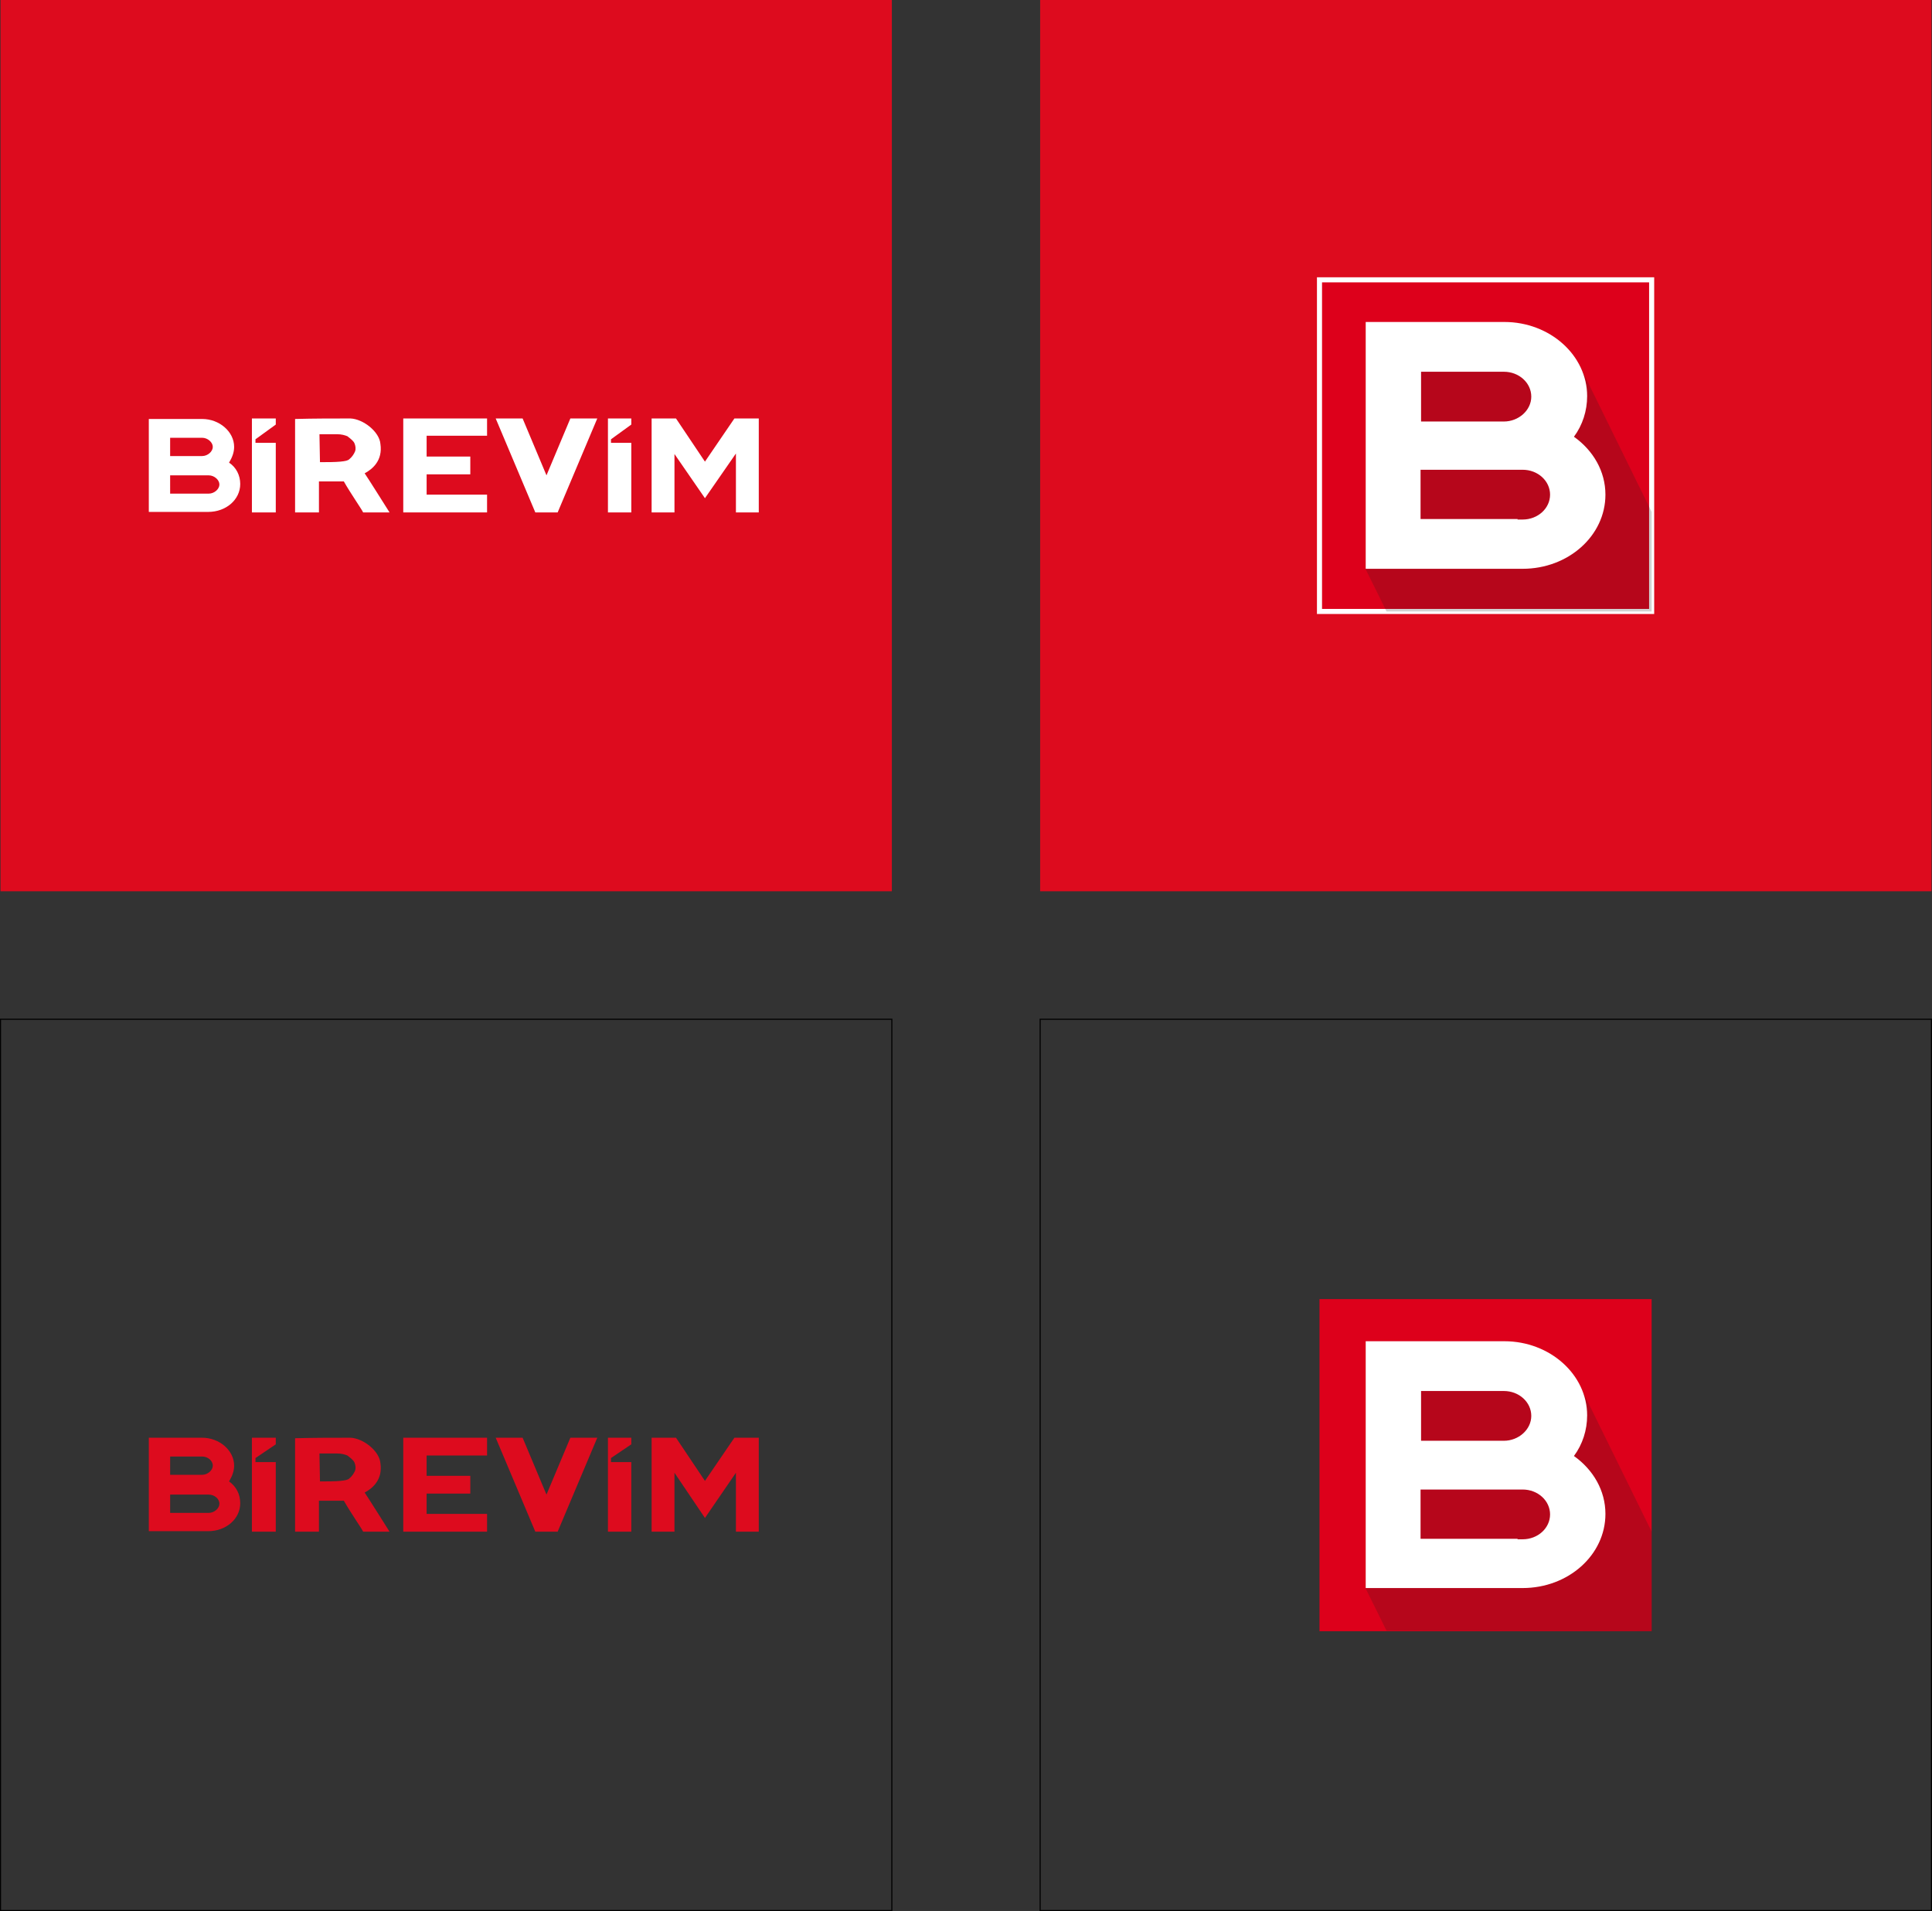<?xml version="1.0" encoding="utf-8"?>
<!-- Generator: Adobe Illustrator 26.3.1, SVG Export Plug-In . SVG Version: 6.00 Build 0)  -->
<svg version="1.1" id="Layer_1" xmlns="http://www.w3.org/2000/svg" xmlns:xlink="http://www.w3.org/1999/xlink" x="0px" y="0px"
	 viewBox="0 0 380.4 376.3" style="enable-background:new 0 0 380.4 376.3;" xml:space="preserve">
<rect x="0" y="0" width="380.4" height="376.3" fill="#333333" stroke="none"/>
<style type="text/css">
	.st0{fill:#DD0B1E;}
	.st1{fill:#FFFFFF;}
	.st2{fill:none;stroke:#000000;stroke-width:0.216;stroke-miterlimit:10;}
	.st3{fill:#DD001B;}
	.st4{opacity:0.2;fill:#1D1E1C;}
</style>
<rect id="XMLID_816_" x="0.1" y="0" class="st0" width="175.5" height="175.5"/>
<rect id="XMLID_815_" x="204.8" y="0" class="st0" width="175.5" height="175.5"/>
<polygon id="XMLID_770_" class="st1" points="119.7,82.4 124.3,82.4 124.3,83.6 120.3,86.5 120.3,87.2 124.3,87.2 124.3,100.9 
	119.7,100.9 "/>
<path id="XMLID_767_" class="st1" d="M69,82.4c2.5,0.1,5.7,2.6,5.9,5c0.5,3.3-1.6,5-3.1,5.8c0.5,0.7,4.9,7.7,4.9,7.7
	c-1.7,0-3.4,0-5.2,0c-0.2-0.5-2.5-3.8-3.8-6.1c-2.2,0-3.7,0-4.9,0v6.1h-4.7V82.5C61.8,82.4,65.4,82.4,69,82.4L69,82.4z M63,91
	c0,0,0,0,0.7,0c0.7,0,2.3,0,3.3-0.1c1-0.1,1.5-0.2,1.8-0.5c0.5-0.4,0.9-1,1.1-1.5s0.1-1.1-0.1-1.6c-0.2-0.5-0.9-1-1.4-1.4
	c-0.5-0.2-1.1-0.4-2.1-0.4c-1.1,0-2.3,0-3.4,0L63,91L63,91z"/>
<polygon id="XMLID_766_" class="st1" points="79.4,82.4 95.9,82.4 95.9,85.8 84,85.8 84,89.9 92.6,89.9 92.6,93.4 84,93.4 84,97.4 
	95.9,97.4 95.9,100.9 79.4,100.9 "/>
<polygon id="XMLID_765_" class="st1" points="128.3,100.9 128.3,82.4 133.1,82.4 138.8,90.9 144.6,82.4 149.4,82.4 149.4,100.9 
	144.9,100.9 144.9,89.3 138.8,98.1 132.8,89.4 132.8,100.9 "/>
<polygon id="XMLID_764_" class="st1" points="49.6,82.4 54.3,82.4 54.3,83.6 50.3,86.5 50.3,87.2 54.3,87.2 54.3,100.9 49.6,100.9 
	"/>
<polygon id="XMLID_763_" class="st1" points="97.6,82.4 105.4,100.9 109.8,100.9 117.6,82.4 112.3,82.4 107.6,93.6 102.9,82.4 "/>
<path id="XMLID_760_" class="st1" d="M47.3,95.3c0,3.1-2.8,5.5-6.3,5.5H29.3V86.1h4.2v3.7h6.3c1.1,0,2.1-0.9,2.1-1.8s-1-1.8-2.1-1.8
	H29.3v-3.7h10.5c3.4,0,6.3,2.5,6.3,5.5c0,1.1-0.4,2.1-1,3.1C46.5,92,47.3,93.6,47.3,95.3L47.3,95.3z M33.4,97.2h7.3l0,0h0.4
	c1.1,0,2.1-0.9,2.1-1.8s-1-1.8-2.1-1.8h-7.6V97.2z"/>
<rect id="XMLID_741_" x="0.1" y="200.7" class="st2" width="175.5" height="175.5"/>
<rect id="XMLID_740_" x="204.8" y="200.7" class="st2" width="175.5" height="175.5"/>
<polygon id="XMLID_694_" class="st0" points="119.7,283.1 124.3,283.1 124.3,284.4 120.3,287.1 120.3,287.9 124.3,287.9 
	124.3,301.6 119.7,301.6 "/>
<path id="XMLID_691_" class="st0" d="M69,283.1c2.5,0.1,5.7,2.6,5.9,5c0.5,3.3-1.6,5-3.1,5.8c0.5,0.7,4.9,7.7,4.9,7.7
	c-1.7,0-3.4,0-5.2,0c-0.2-0.5-2.5-3.8-3.8-6.1c-2.2,0-3.7,0-4.9,0v6.1h-4.7v-18.4C61.8,283.1,65.4,283.1,69,283.1L69,283.1z
	 M63,291.7c0,0,0,0,0.7,0c0.7,0,2.3,0,3.3-0.1c1-0.1,1.5-0.2,1.8-0.5c0.5-0.4,0.9-1,1.1-1.5c0.2-0.5,0.1-1.1-0.1-1.6s-0.9-1-1.4-1.4
	c-0.5-0.2-1.1-0.4-2.1-0.4c-1.1,0-2.3,0-3.4,0L63,291.7L63,291.7z"/>
<polygon id="XMLID_690_" class="st0" points="79.4,283.1 95.9,283.1 95.9,286.6 84,286.6 84,290.6 92.6,290.6 92.6,294.1 84,294.1 
	84,298.1 95.9,298.1 95.9,301.6 79.4,301.6 "/>
<polygon id="XMLID_689_" class="st0" points="128.3,301.6 128.3,283.1 133.1,283.1 138.8,291.6 144.6,283.1 149.4,283.1 
	149.4,301.6 144.9,301.6 144.9,290 138.8,298.9 132.8,290 132.8,301.6 "/>
<polygon id="XMLID_688_" class="st0" points="49.6,283.1 54.3,283.1 54.3,284.4 50.3,287.1 50.3,287.9 54.3,287.9 54.3,301.6 
	49.6,301.6 "/>
<polygon id="XMLID_687_" class="st0" points="97.6,283.1 105.4,301.6 109.8,301.6 117.6,283.1 112.3,283.1 107.6,294.3 102.9,283.1 
	"/>
<path id="XMLID_684_" class="st0" d="M47.3,296c0,3.1-2.8,5.5-6.3,5.5H29.3v-14.8h4.2v3.7h6.3c1.1,0,2.1-0.9,2.1-1.8
	c0-1-1-1.8-2.1-1.8H29.3v-3.7h10.5c3.4,0,6.3,2.5,6.3,5.5c0,1.1-0.4,2.1-1,3.1C46.5,292.7,47.3,294.2,47.3,296L47.3,296z
	 M33.4,297.9h7.3l0,0h0.4c1.1,0,2.1-0.9,2.1-1.8c0-1-1-1.8-2.1-1.8h-7.6V297.9z"/>
<g>
	<rect x="259.8" y="255.8" class="st3" width="65.4" height="65.4"/>
	<polygon class="st4" points="325.2,321.2 273,321.1 268.9,312.8 268.9,264.2 310.6,271.9 325.2,301.6 	"/>
	<path class="st1" d="M299.8,303.1h-1V303h-19.1v-9.7h20.1c3,0,5.4,2.2,5.4,4.9C305.2,300.9,302.8,303.1,299.8,303.1 M279.8,273.9
		L279.8,273.9h16.3c3,0,5.4,2.2,5.4,4.9c0,2.7-2.5,4.9-5.4,4.9h-16.3V273.9z M309.9,286.7c1.7-2.3,2.6-5.1,2.6-8
		c0-8-7.3-14.6-16.3-14.6l-27.3,0l0,48.6h30.9c9,0,16.3-6.5,16.3-14.6C316.1,293.5,313.7,289.4,309.9,286.7"/>
</g>
<g>
	<g>
		<rect x="259.8" y="55.1" class="st3" width="65.4" height="65.4"/>
		<path class="st1" d="M325.7,120.9h-66.4V54.6h66.4V120.9z M260.3,119.9h64.4V55.6h-64.4V119.9z"/>
	</g>
	<polygon class="st4" points="325.2,120.4 273,120.4 268.9,112.1 268.9,63.4 310.6,71.1 325.2,100.8 	"/>
	<path class="st1" d="M299.8,102.3h-1v-0.1h-19.1v-9.7h20.1c3,0,5.4,2.2,5.4,4.9C305.2,100.1,302.8,102.3,299.8,102.3 M279.8,73.2
		L279.8,73.2h16.3c3,0,5.4,2.2,5.4,4.9c0,2.7-2.5,4.9-5.4,4.9h-16.3V73.2z M309.9,86c1.7-2.3,2.6-5.1,2.6-8c0-8-7.3-14.6-16.3-14.6
		l-27.3,0l0,48.6h30.9c9,0,16.3-6.5,16.3-14.6C316.1,92.8,313.7,88.7,309.9,86"/>
</g>
</svg>
